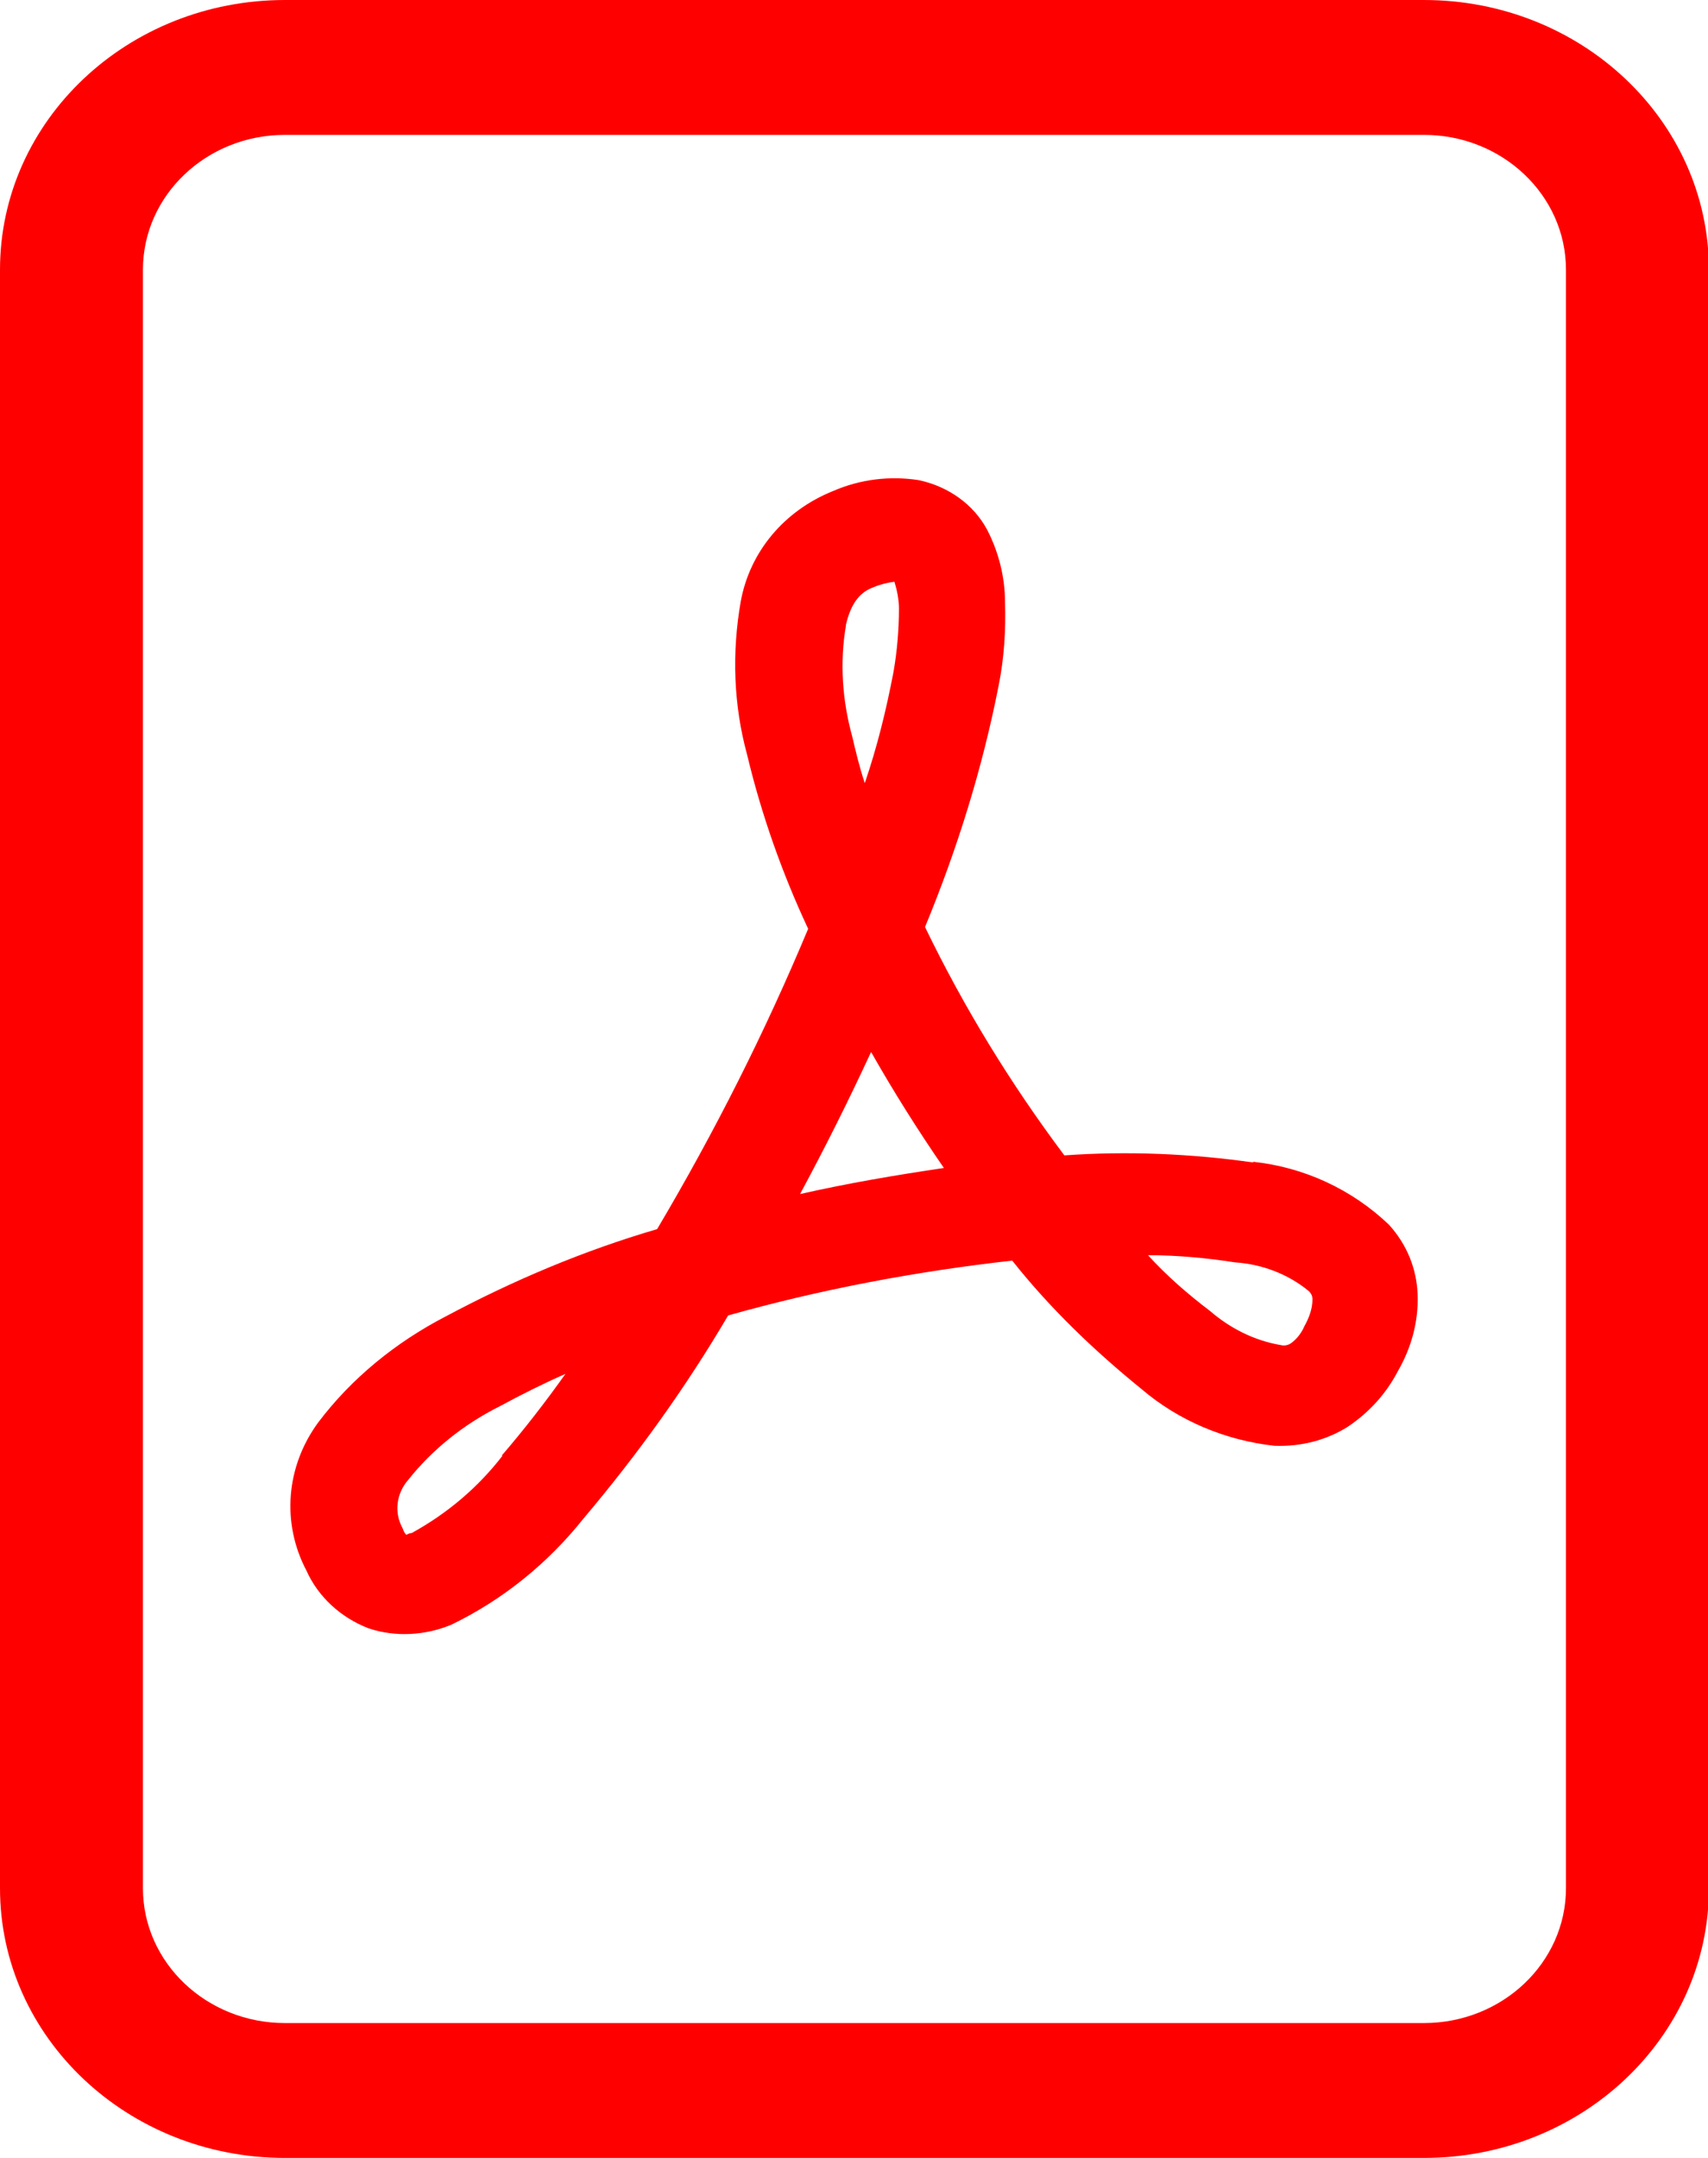<?xml version="1.0" encoding="UTF-8"?><svg id="b" xmlns="http://www.w3.org/2000/svg" width="19" height="24" viewBox="0 0 19 24"><g id="c"><path d="M15.83,0H3.17C1.42,0,0,1.34,0,3v18c0,1.66,1.42,3,3.17,3h12.67c1.75,0,3.17-1.34,3.17-3V3c0-1.66-1.42-3-3.17-3ZM17.42,21c0,.83-.71,1.5-1.58,1.5H3.17c-.87,0-1.58-.67-1.58-1.5V3c0-.83.71-1.5,1.58-1.5h12.67c.87,0,1.58.67,1.58,1.5v18ZM13.95,12.93c-.7-.1-1.41-.13-2.11-.08-.6-.8-1.12-1.65-1.55-2.54.36-.87.64-1.77.82-2.69.06-.3.08-.61.07-.92,0-.28-.07-.56-.2-.81-.15-.28-.43-.48-.76-.55-.32-.05-.65-.01-.95.12-.55.22-.93.68-1.03,1.23-.1.57-.08,1.15.07,1.7.16.67.39,1.32.68,1.94-.48,1.15-1.04,2.26-1.68,3.34-.82.24-1.6.57-2.35.97-.56.29-1.05.69-1.42,1.18-.36.49-.41,1.12-.13,1.65.13.29.38.52.69.64.3.1.63.08.92-.04.58-.28,1.08-.69,1.47-1.18.6-.71,1.14-1.46,1.61-2.26,1.03-.29,2.09-.49,3.16-.61.42.53.91,1,1.44,1.43.41.35.93.57,1.48.63.29.01.57-.06.81-.21.24-.16.43-.37.56-.62.15-.26.23-.55.22-.85-.01-.29-.12-.56-.32-.78-.41-.39-.94-.64-1.52-.7ZM5.59,16.19c-.27.35-.61.64-1.01.86-.02,0-.04.01-.06.02-.02-.02-.03-.04-.04-.07-.1-.18-.07-.39.06-.54.27-.34.62-.62,1.02-.82.24-.13.48-.25.73-.36h0c-.22.31-.46.62-.71.91ZM9.41,6.95c.06-.26.17-.37.31-.42.07-.03.15-.05.23-.06.03.1.05.2.05.3,0,.23-.02.47-.06.7-.08.42-.18.83-.32,1.24-.06-.18-.1-.35-.14-.52-.11-.4-.14-.82-.07-1.23ZM8.9,13.28h0c.28-.52.54-1.04.79-1.58.25.44.52.87.81,1.29-.54.08-1.07.17-1.6.29ZM14.51,14.75c-.03.07-.08.14-.15.19-.03.02-.07.03-.11.02-.3-.05-.57-.19-.79-.38-.25-.19-.48-.39-.69-.62h0c.32,0,.65.03.97.08.3.02.59.13.82.32.03.03.04.06.04.09,0,.11-.04.21-.09.3Z" fill="red"/></g></svg>